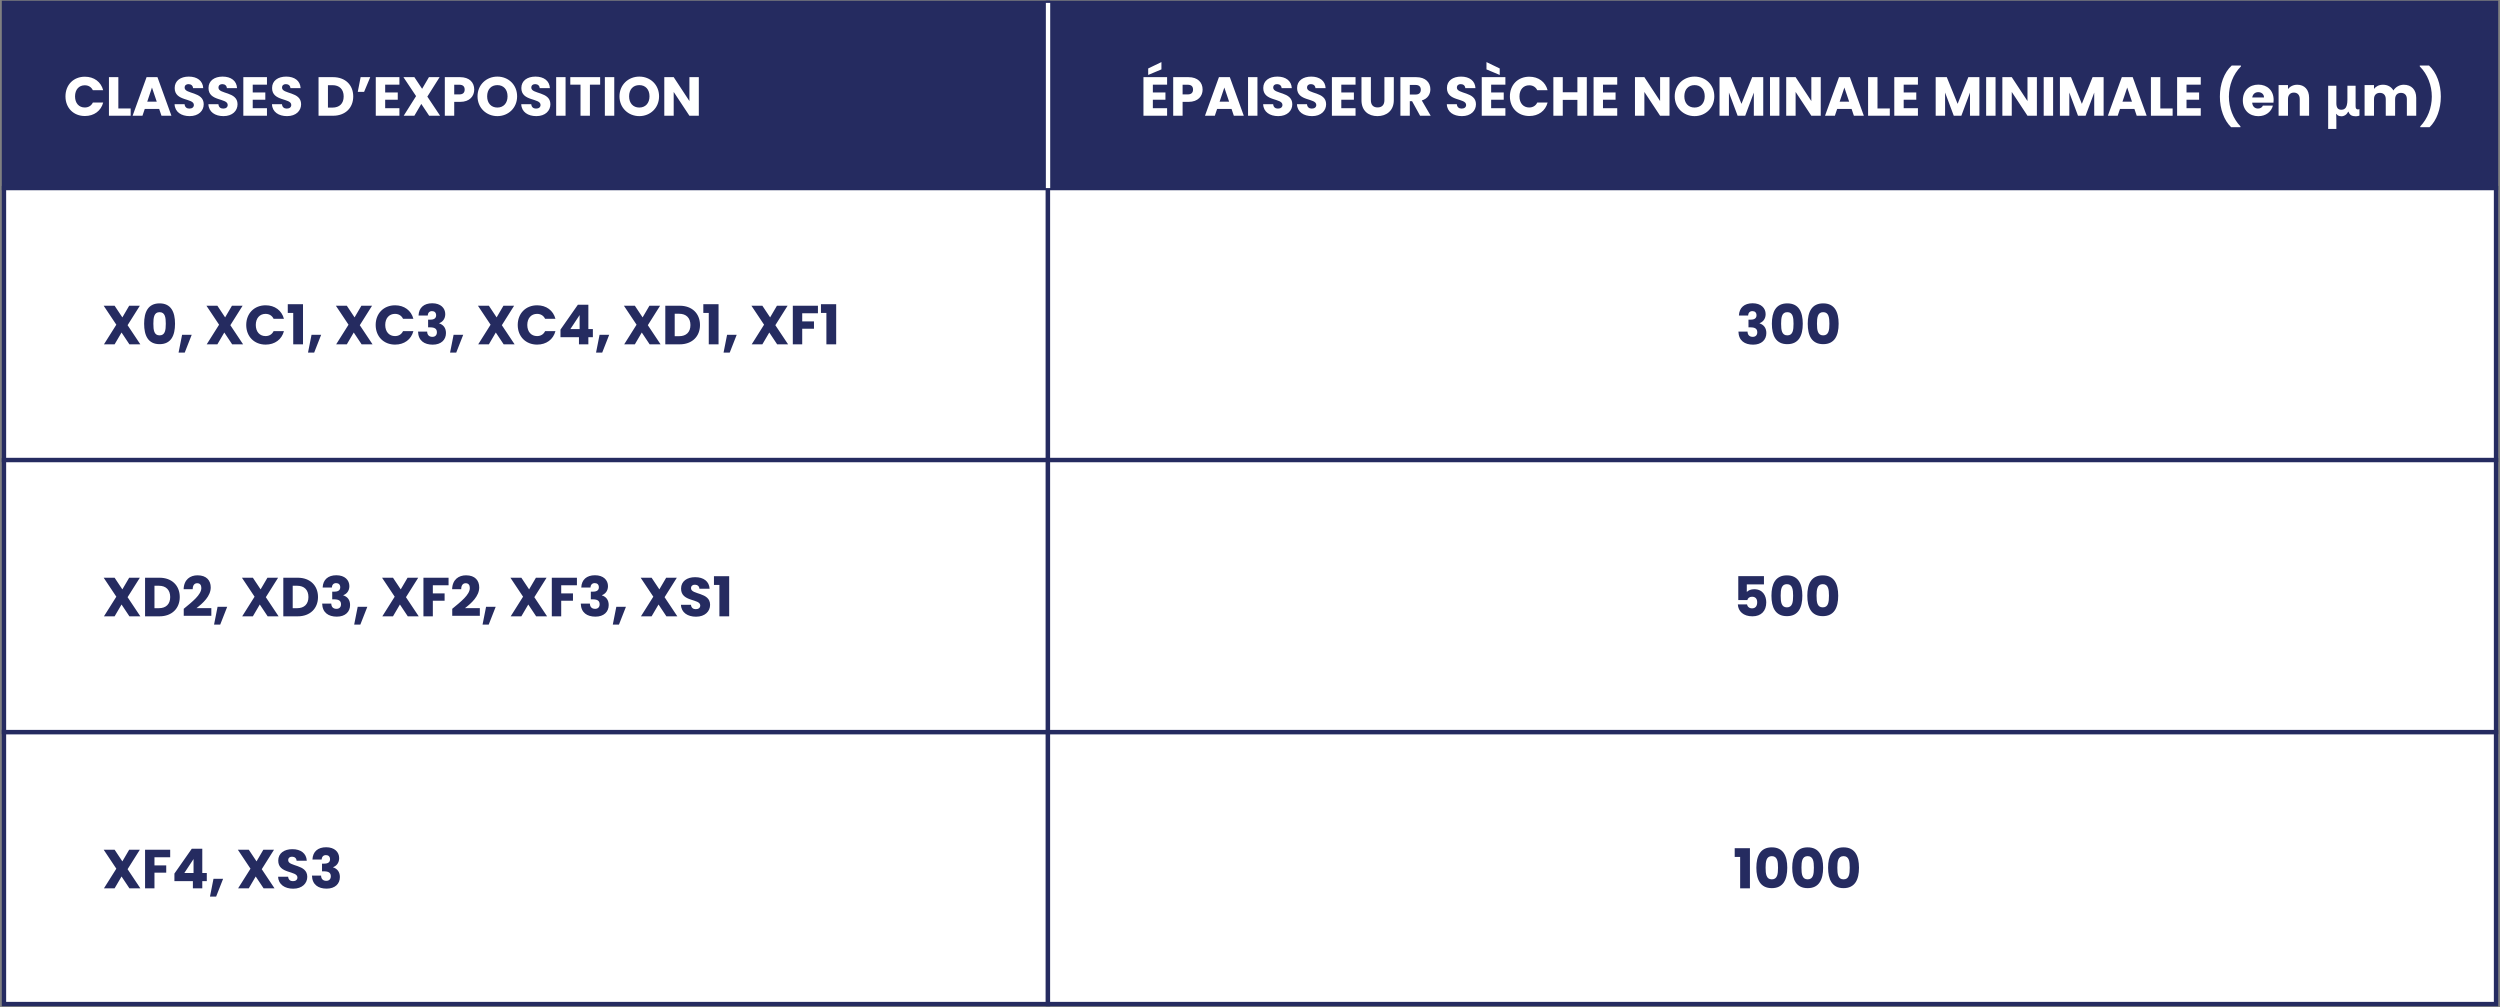 <svg width="864" height="348" viewBox="0 0 864 348" fill="none" xmlns="http://www.w3.org/2000/svg">
<rect x="0" y="0" width="864" height="348" fill="#808080" stroke="none"/>
<rect x="1.374" y="1" width="360.795" height="64" fill="#252B60"/>
<path d="M22.627 33.312C22.627 37.302 25.401 40.095 29.334 40.095C32.507 40.095 34.901 38.328 35.661 35.44H32.089C31.538 36.58 30.531 37.15 29.296 37.15C27.301 37.15 25.933 35.668 25.933 33.312C25.933 30.956 27.301 29.474 29.296 29.474C30.531 29.474 31.538 30.044 32.089 31.184H35.661C34.901 28.296 32.507 26.51 29.334 26.51C25.401 26.51 22.627 29.322 22.627 33.312ZM37.651 26.662V40H45.156V37.492H40.9V26.662H37.651ZM55.806 40H59.245L54.419 26.662H50.657L45.831 40H49.232L50.03 37.644H55.008L55.806 40ZM54.172 35.136H50.885L52.519 30.253L54.172 35.136ZM70.404 36.029C70.404 31.564 63.811 32.609 63.811 30.291C63.811 29.455 64.4 29.056 65.179 29.075C66.053 29.094 66.661 29.607 66.718 30.462H70.233C70.1 27.916 68.143 26.472 65.236 26.472C62.443 26.472 60.372 27.878 60.372 30.405C60.334 35.136 67.003 33.806 67.003 36.276C67.003 37.055 66.395 37.53 65.445 37.53C64.533 37.53 63.887 37.036 63.792 36.01H60.334C60.429 38.708 62.671 40.133 65.54 40.133C68.656 40.133 70.404 38.271 70.404 36.029ZM82.094 36.029C82.094 31.564 75.501 32.609 75.501 30.291C75.501 29.455 76.09 29.056 76.869 29.075C77.743 29.094 78.351 29.607 78.408 30.462H81.923C81.79 27.916 79.833 26.472 76.926 26.472C74.133 26.472 72.062 27.878 72.062 30.405C72.024 35.136 78.693 33.806 78.693 36.276C78.693 37.055 78.085 37.53 77.135 37.53C76.223 37.53 75.577 37.036 75.482 36.01H72.024C72.119 38.708 74.361 40.133 77.23 40.133C80.346 40.133 82.094 38.271 82.094 36.029ZM92.263 26.662H84.093V40H92.263V37.397H87.342V34.471H91.693V31.963H87.342V29.265H92.263V26.662ZM104.062 36.029C104.062 31.564 97.469 32.609 97.469 30.291C97.469 29.455 98.058 29.056 98.837 29.075C99.711 29.094 100.319 29.607 100.376 30.462H103.891C103.758 27.916 101.801 26.472 98.894 26.472C96.101 26.472 94.03 27.878 94.03 30.405C93.992 35.136 100.661 33.806 100.661 36.276C100.661 37.055 100.053 37.53 99.103 37.53C98.191 37.53 97.545 37.036 97.45 36.01H93.992C94.087 38.708 96.329 40.133 99.198 40.133C102.314 40.133 104.062 38.271 104.062 36.029ZM115.085 26.662H110.088V40H115.085C119.341 40 122.077 37.283 122.077 33.331C122.077 29.36 119.341 26.662 115.085 26.662ZM113.337 37.188V29.436H114.876C117.327 29.436 118.771 30.88 118.771 33.331C118.771 35.782 117.327 37.188 114.876 37.188H113.337ZM125.831 31.754L127.959 26.662H124.634L123.646 31.754H125.831ZM138.037 26.662H129.867V40H138.037V37.397H133.116V34.471H137.467V31.963H133.116V29.265H138.037V26.662ZM148.317 40H152.098L147.69 33.388L151.927 26.662H148.241L145.885 30.69L143.206 26.662H139.425L143.795 33.217L139.52 40H143.206L145.6 35.915L148.317 40ZM156.978 32.628V29.284H158.745C160.037 29.284 160.588 29.93 160.588 30.956C160.588 31.982 160.037 32.628 158.745 32.628H156.978ZM163.894 30.956C163.894 28.505 162.26 26.662 158.992 26.662H153.729V40H156.978V35.212H158.992C162.393 35.212 163.894 33.16 163.894 30.956ZM178.714 33.293C178.714 29.284 175.693 26.472 171.893 26.472C168.112 26.472 165.034 29.284 165.034 33.293C165.034 37.302 168.112 40.133 171.893 40.133C175.674 40.133 178.714 37.302 178.714 33.293ZM168.359 33.293C168.359 30.918 169.727 29.417 171.893 29.417C174.021 29.417 175.408 30.918 175.408 33.293C175.408 35.63 174.021 37.169 171.893 37.169C169.727 37.169 168.359 35.63 168.359 33.293ZM190.212 36.029C190.212 31.564 183.619 32.609 183.619 30.291C183.619 29.455 184.208 29.056 184.987 29.075C185.861 29.094 186.469 29.607 186.526 30.462H190.041C189.908 27.916 187.951 26.472 185.044 26.472C182.251 26.472 180.18 27.878 180.18 30.405C180.142 35.136 186.811 33.806 186.811 36.276C186.811 37.055 186.203 37.53 185.253 37.53C184.341 37.53 183.695 37.036 183.6 36.01H180.142C180.237 38.708 182.479 40.133 185.348 40.133C188.464 40.133 190.212 38.271 190.212 36.029ZM192.211 40H195.46V26.662H192.211V40ZM197.093 29.265H200.627V40H203.876V29.265H207.41V26.662H197.093V29.265ZM209.04 40H212.289V26.662H209.04V40ZM227.773 33.293C227.773 29.284 224.752 26.472 220.952 26.472C217.171 26.472 214.093 29.284 214.093 33.293C214.093 37.302 217.171 40.133 220.952 40.133C224.733 40.133 227.773 37.302 227.773 33.293ZM217.418 33.293C217.418 30.918 218.786 29.417 220.952 29.417C223.08 29.417 224.467 30.918 224.467 33.293C224.467 35.63 223.08 37.169 220.952 37.169C218.786 37.169 217.418 35.63 217.418 33.293ZM238.263 26.662V34.927L232.829 26.662H229.58V40H232.829V31.773L238.263 40H241.512V26.662H238.263Z" fill="white"/>
<rect x="1.374" y="1" width="360.795" height="64" stroke="#252B60" stroke-width="1.5"/>
<rect x="362.169" y="1" width="500.458" height="64" fill="#252B60"/>
<path d="M403.348 26.662H395.178V40H403.348V37.397H398.427V34.471H402.778V31.963H398.427V29.265H403.348V26.662ZM396.812 23.66V25.902L401.391 23.983V21.456L396.812 23.66ZM408.706 32.628V29.284H410.473C411.765 29.284 412.316 29.93 412.316 30.956C412.316 31.982 411.765 32.628 410.473 32.628H408.706ZM415.622 30.956C415.622 28.505 413.988 26.662 410.72 26.662H405.457V40H408.706V35.212H410.72C414.121 35.212 415.622 33.16 415.622 30.956ZM426.415 40H429.854L425.028 26.662H421.266L416.44 40H419.841L420.639 37.644H425.617L426.415 40ZM424.781 35.136H421.494L423.128 30.253L424.781 35.136ZM431.323 40H434.572V26.662H431.323V40ZM446.616 36.029C446.616 31.564 440.023 32.609 440.023 30.291C440.023 29.455 440.612 29.056 441.391 29.075C442.265 29.094 442.873 29.607 442.93 30.462H446.445C446.312 27.916 444.355 26.472 441.448 26.472C438.655 26.472 436.584 27.878 436.584 30.405C436.546 35.136 443.215 33.806 443.215 36.276C443.215 37.055 442.607 37.53 441.657 37.53C440.745 37.53 440.099 37.036 440.004 36.01H436.546C436.641 38.708 438.883 40.133 441.752 40.133C444.868 40.133 446.616 38.271 446.616 36.029ZM458.306 36.029C458.306 31.564 451.713 32.609 451.713 30.291C451.713 29.455 452.302 29.056 453.081 29.075C453.955 29.094 454.563 29.607 454.62 30.462H458.135C458.002 27.916 456.045 26.472 453.138 26.472C450.345 26.472 448.274 27.878 448.274 30.405C448.236 35.136 454.905 33.806 454.905 36.276C454.905 37.055 454.297 37.53 453.347 37.53C452.435 37.53 451.789 37.036 451.694 36.01H448.236C448.331 38.708 450.573 40.133 453.442 40.133C456.558 40.133 458.306 38.271 458.306 36.029ZM468.475 26.662H460.305V40H468.475V37.397H463.554V34.471H467.905V31.963H463.554V29.265H468.475V26.662ZM470.527 34.623C470.527 38.309 472.94 40.133 476.037 40.133C479.115 40.133 481.699 38.309 481.699 34.623V26.662H478.45V34.642C478.45 36.219 477.633 37.131 476.094 37.131C474.555 37.131 473.776 36.219 473.776 34.642V26.662H470.527V34.623ZM491.03 30.994C491.03 32.039 490.46 32.666 489.244 32.666H487.23V29.36H489.244C490.46 29.36 491.03 30.006 491.03 30.994ZM483.981 26.662V40H487.23V34.965H488.009L490.783 40H494.45L491.372 34.718C493.424 34.11 494.336 32.533 494.336 30.861C494.336 28.543 492.702 26.662 489.434 26.662H483.981ZM510.092 36.029C510.092 31.564 503.499 32.609 503.499 30.291C503.499 29.455 504.088 29.056 504.867 29.075C505.741 29.094 506.349 29.607 506.406 30.462H509.921C509.788 27.916 507.831 26.472 504.924 26.472C502.131 26.472 500.06 27.878 500.06 30.405C500.022 35.136 506.691 33.806 506.691 36.276C506.691 37.055 506.083 37.53 505.133 37.53C504.221 37.53 503.575 37.036 503.48 36.01H500.022C500.117 38.708 502.359 40.133 505.228 40.133C508.344 40.133 510.092 38.271 510.092 36.029ZM520.261 26.662H512.091V40H520.261V37.397H515.34V34.471H519.691V31.963H515.34V29.265H520.261V26.662ZM513.725 23.983L518.304 25.902V23.66L513.725 21.456V23.983ZM521.819 33.312C521.819 37.302 524.593 40.095 528.526 40.095C531.699 40.095 534.093 38.328 534.853 35.44H531.281C530.73 36.58 529.723 37.15 528.488 37.15C526.493 37.15 525.125 35.668 525.125 33.312C525.125 30.956 526.493 29.474 528.488 29.474C529.723 29.474 530.73 30.044 531.281 31.184H534.853C534.093 28.296 531.699 26.51 528.526 26.51C524.593 26.51 521.819 29.322 521.819 33.312ZM545.146 40H548.395V26.662H545.146V31.887H540.092V26.662H536.843V40H540.092V34.509H545.146V40ZM558.911 26.662H550.741V40H558.911V37.397H553.99V34.471H558.341V31.963H553.99V29.265H558.911V26.662ZM573.729 26.662V34.927L568.295 26.662H565.046V40H568.295V31.773L573.729 40H576.978V26.662H573.729ZM592.462 33.293C592.462 29.284 589.441 26.472 585.641 26.472C581.86 26.472 578.782 29.284 578.782 33.293C578.782 37.302 581.86 40.133 585.641 40.133C589.422 40.133 592.462 37.302 592.462 33.293ZM582.107 33.293C582.107 30.918 583.475 29.417 585.641 29.417C587.769 29.417 589.156 30.918 589.156 33.293C589.156 35.63 587.769 37.169 585.641 37.169C583.475 37.169 582.107 35.63 582.107 33.293ZM594.27 40H597.519V31.982L600.521 40H603.143L606.126 32.001V40H609.375V26.662H605.556L601.851 35.896L598.108 26.662H594.27V40ZM611.711 40H614.96V26.662H611.711V40ZM625.998 26.662V34.927L620.564 26.662H617.315V40H620.564V31.773L625.998 40H629.247V26.662H625.998ZM640.703 40H644.142L639.316 26.662H635.554L630.728 40H634.129L634.927 37.644H639.905L640.703 40ZM639.069 35.136H635.782L637.416 30.253L639.069 35.136ZM645.611 26.662V40H653.116V37.492H648.86V26.662H645.611ZM662.835 26.662H654.665V40H662.835V37.397H657.914V34.471H662.265V31.963H657.914V29.265H662.835V26.662ZM668.971 40H672.22V31.982L675.222 40H677.844L680.827 32.001V40H684.076V26.662H680.257L676.552 35.896L672.809 26.662H668.971V40ZM686.412 40H689.661V26.662H686.412V40ZM700.699 26.662V34.927L695.265 26.662H692.016V40H695.265V31.773L700.699 40H703.948V26.662H700.699ZM706.303 40H709.552V26.662H706.303V40ZM711.907 40H715.156V31.982L718.158 40H720.78L723.763 32.001V40H727.012V26.662H723.193L719.488 35.896L715.745 26.662H711.907V40ZM738.449 40H741.888L737.062 26.662H733.3L728.474 40H731.875L732.673 37.644H737.651L738.449 40ZM736.815 35.136H733.528L735.162 30.253L736.815 35.136ZM743.357 26.662V40H750.862V37.492H746.606V26.662H743.357ZM760.581 26.662H752.411V40H760.581V37.397H755.66V34.471H760.011V31.963H755.66V29.265H760.581V26.662ZM774.298 43.971V43.667C771.752 41.026 770.308 37.245 770.308 33.388C770.308 29.569 771.752 25.636 774.469 22.957V22.653H771.277C768.636 25.066 767.192 29.094 767.192 33.388C767.192 37.682 768.636 41.615 771.087 43.971H774.298ZM780.446 31.849C781.529 31.849 782.441 32.514 782.441 33.673H778.375C778.565 32.495 779.382 31.849 780.446 31.849ZM785.519 36.485H782.061C781.795 37.055 781.282 37.511 780.37 37.511C779.325 37.511 778.47 36.865 778.356 35.478H785.709C785.747 35.155 785.766 34.832 785.766 34.528C785.766 31.298 783.581 29.246 780.484 29.246C777.33 29.246 775.126 31.336 775.126 34.699C775.126 38.062 777.368 40.152 780.484 40.152C783.125 40.152 785.006 38.556 785.519 36.485ZM794.795 40H798.025V33.806C798.025 30.956 796.391 29.284 793.94 29.284C792.515 29.284 791.375 29.911 790.729 30.804V29.398H787.48V40H790.729V34.243C790.729 32.799 791.527 32.001 792.762 32.001C793.997 32.001 794.795 32.799 794.795 34.243V40ZM804.613 44.56V29.626H807.444V35.687C807.444 36.422 807.577 36.979 807.843 37.359C808.122 37.739 808.552 37.929 809.135 37.929C809.667 37.929 810.085 37.796 810.389 37.53C810.706 37.264 810.927 36.878 811.054 36.371C811.193 35.864 811.263 35.244 811.263 34.509V29.626H814.094V36.713C814.094 37.144 814.17 37.435 814.322 37.587C814.487 37.739 814.67 37.815 814.873 37.815C814.962 37.815 815.063 37.802 815.177 37.777C815.291 37.752 815.373 37.733 815.424 37.72V39.943C815.361 39.981 815.253 40.019 815.101 40.057C814.949 40.095 814.784 40.127 814.607 40.152C814.442 40.177 814.29 40.19 814.151 40.19C813.518 40.19 812.992 40.076 812.574 39.848C812.169 39.607 811.858 39.196 811.643 38.613H811.51C811.345 38.955 811.143 39.246 810.902 39.487C810.661 39.715 810.395 39.886 810.104 40C809.825 40.127 809.521 40.19 809.192 40.19C808.939 40.19 808.698 40.158 808.47 40.095C808.255 40.032 808.058 39.937 807.881 39.81C807.704 39.683 807.545 39.531 807.406 39.354H807.349C807.374 39.481 807.393 39.683 807.406 39.962C807.419 40.228 807.425 40.507 807.425 40.798C807.438 41.102 807.444 41.368 807.444 41.596V44.56H804.613ZM831.815 40H835.045V33.806C835.045 30.956 833.354 29.284 830.732 29.284C829.193 29.284 827.863 30.139 827.16 31.26C826.438 29.987 825.146 29.284 823.55 29.284C822.163 29.284 821.08 29.873 820.453 30.728V29.398H817.204V40H820.453V34.243C820.453 32.856 821.251 32.096 822.486 32.096C823.721 32.096 824.519 32.856 824.519 34.243V40H827.749V34.243C827.749 32.856 828.547 32.096 829.782 32.096C831.017 32.096 831.815 32.856 831.815 34.243V40ZM836.444 43.971V43.667C838.99 41.026 840.434 37.245 840.434 33.388C840.434 29.569 838.99 25.636 836.273 22.957V22.653H839.465C842.106 25.066 843.55 29.094 843.55 33.388C843.55 37.682 842.106 41.615 839.655 43.971H836.444Z" fill="white"/>
<rect x="362.169" y="1" width="500.458" height="64" stroke="#252B60" stroke-width="1.5"/>
<rect x="1.374" y="65" width="360.795" height="94" fill="white"/>
<path d="M44.721 119H48.502L44.094 112.388L48.331 105.662H44.645L42.289 109.69L39.611 105.662H35.83L40.2 112.217L35.925 119H39.611L42.005 114.915L44.721 119ZM49.811 111.875C49.811 115.979 51.198 118.943 55.15 118.943C59.102 118.943 60.489 115.979 60.489 111.875C60.489 107.809 59.102 104.845 55.15 104.845C51.198 104.845 49.811 107.809 49.811 111.875ZM57.297 111.875C57.297 114.079 57.069 115.903 55.15 115.903C53.231 115.903 53.003 114.079 53.003 111.875C53.003 109.747 53.231 107.885 55.15 107.885C57.069 107.885 57.297 109.747 57.297 111.875ZM61.711 121.869H63.839L66.252 115.713H62.927L61.711 121.869ZM80.235 119H84.016L79.608 112.388L83.845 105.662H80.159L77.803 109.69L75.124 105.662H71.343L75.713 112.217L71.438 119H75.124L77.518 114.915L80.235 119ZM85.096 112.312C85.096 116.302 87.87 119.095 91.803 119.095C94.976 119.095 97.37 117.328 98.13 114.44H94.558C94.007 115.58 93 116.15 91.765 116.15C89.77 116.15 88.402 114.668 88.402 112.312C88.402 109.956 89.77 108.474 91.765 108.474C93 108.474 94.007 109.044 94.558 110.184H98.13C97.37 107.296 94.976 105.51 91.803 105.51C87.87 105.51 85.096 108.322 85.096 112.312ZM101.336 119H104.718V105.13H99.455V108.151H101.336V119ZM106.446 121.869H108.574L110.987 115.713H107.662L106.446 121.869ZM124.971 119H128.752L124.344 112.388L128.581 105.662H124.895L122.539 109.69L119.86 105.662H116.079L120.449 112.217L116.174 119H119.86L122.254 114.915L124.971 119ZM129.832 112.312C129.832 116.302 132.606 119.095 136.539 119.095C139.712 119.095 142.106 117.328 142.866 114.44H139.294C138.743 115.58 137.736 116.15 136.501 116.15C134.506 116.15 133.138 114.668 133.138 112.312C133.138 109.956 134.506 108.474 136.501 108.474C137.736 108.474 138.743 109.044 139.294 110.184H142.866C142.106 107.296 139.712 105.51 136.539 105.51C132.606 105.51 129.832 108.322 129.832 112.312ZM144.646 109.044H147.819C147.876 108.284 148.256 107.524 149.301 107.524C150.175 107.524 150.726 108.037 150.726 108.968C150.726 110.222 149.662 110.488 148.56 110.488H147.952V113.129H148.56C150.251 113.129 150.992 113.623 150.992 114.858C150.992 115.77 150.441 116.416 149.434 116.416C148.237 116.416 147.648 115.694 147.629 114.611H144.475C144.57 117.746 146.66 119.114 149.548 119.114C152.455 119.114 154.127 117.442 154.127 115.105C154.127 113.281 153.177 112.217 151.79 111.761V111.685C152.74 111.362 153.88 110.393 153.88 108.569C153.88 106.479 152.303 104.807 149.377 104.807C146.546 104.807 144.76 106.308 144.646 109.044ZM155.542 121.869H157.67L160.083 115.713H156.758L155.542 121.869ZM174.066 119H177.847L173.439 112.388L177.676 105.662H173.99L171.634 109.69L168.955 105.662H165.174L169.544 112.217L165.269 119H168.955L171.349 114.915L174.066 119ZM178.927 112.312C178.927 116.302 181.701 119.095 185.634 119.095C188.807 119.095 191.201 117.328 191.961 114.44H188.389C187.838 115.58 186.831 116.15 185.596 116.15C183.601 116.15 182.233 114.668 182.233 112.312C182.233 109.956 183.601 108.474 185.596 108.474C186.831 108.474 187.838 109.044 188.389 110.184H191.961C191.201 107.296 188.807 105.51 185.634 105.51C181.701 105.51 178.927 108.322 178.927 112.312ZM200.088 119H203.337V116.53H204.895V113.718H203.337V105.32H199.708L193.704 113.908V116.53H200.088V119ZM197.124 113.718L200.316 108.892V113.718H197.124ZM205.992 121.869H208.12L210.533 115.713H207.208L205.992 121.869ZM224.516 119H228.297L223.889 112.388L228.126 105.662H224.44L222.084 109.69L219.405 105.662H215.624L219.994 112.217L215.719 119H219.405L221.799 114.915L224.516 119ZM234.925 105.662H229.928V119H234.925C239.181 119 241.917 116.283 241.917 112.331C241.917 108.36 239.181 105.662 234.925 105.662ZM233.177 116.188V108.436H234.716C237.167 108.436 238.611 109.88 238.611 112.331C238.611 114.782 237.167 116.188 234.716 116.188H233.177ZM244.949 119H248.331V105.13H243.068V108.151H244.949V119ZM250.06 121.869H252.188L254.601 115.713H251.276L250.06 121.869ZM268.584 119H272.365L267.957 112.388L272.194 105.662H268.508L266.152 109.69L263.473 105.662H259.692L264.062 112.217L259.787 119H263.473L265.867 114.915L268.584 119ZM273.996 119H277.245V113.604H281.311V111.077H277.245V108.265H282.679V105.662H273.996V119ZM285.602 119H288.984V105.13H283.721V108.151H285.602V119Z" fill="#252B60"/>
<rect x="1.374" y="65" width="360.795" height="94" stroke="#252B60" stroke-width="1.5"/>
<rect x="362.169" y="65" width="500.458" height="94" fill="white"/>
<path d="M600.969 109.044H604.142C604.199 108.284 604.579 107.524 605.624 107.524C606.498 107.524 607.049 108.037 607.049 108.968C607.049 110.222 605.985 110.488 604.883 110.488H604.275V113.129H604.883C606.574 113.129 607.315 113.623 607.315 114.858C607.315 115.77 606.764 116.416 605.757 116.416C604.56 116.416 603.971 115.694 603.952 114.611H600.798C600.893 117.746 602.983 119.114 605.871 119.114C608.778 119.114 610.45 117.442 610.45 115.105C610.45 113.281 609.5 112.217 608.113 111.761V111.685C609.063 111.362 610.203 110.393 610.203 108.569C610.203 106.479 608.626 104.807 605.7 104.807C602.869 104.807 601.083 106.308 600.969 109.044ZM612.359 111.875C612.359 115.979 613.746 118.943 617.698 118.943C621.65 118.943 623.037 115.979 623.037 111.875C623.037 107.809 621.65 104.845 617.698 104.845C613.746 104.845 612.359 107.809 612.359 111.875ZM619.845 111.875C619.845 114.079 619.617 115.903 617.698 115.903C615.779 115.903 615.551 114.079 615.551 111.875C615.551 109.747 615.779 107.885 617.698 107.885C619.617 107.885 619.845 109.747 619.845 111.875ZM624.753 111.875C624.753 115.979 626.14 118.943 630.092 118.943C634.044 118.943 635.431 115.979 635.431 111.875C635.431 107.809 634.044 104.845 630.092 104.845C626.14 104.845 624.753 107.809 624.753 111.875ZM632.239 111.875C632.239 114.079 632.011 115.903 630.092 115.903C628.173 115.903 627.945 114.079 627.945 111.875C627.945 109.747 628.173 107.885 630.092 107.885C632.011 107.885 632.239 109.747 632.239 111.875Z" fill="#252B60"/>
<rect x="362.169" y="65" width="500.458" height="94" stroke="#252B60" stroke-width="1.5"/>
<rect x="1.374" y="253" width="360.795" height="94" fill="white"/>
<path d="M44.721 307H48.502L44.094 300.388L48.331 293.662H44.645L42.289 297.69L39.611 293.662H35.83L40.2 300.217L35.925 307H39.611L42.005 302.915L44.721 307ZM50.134 307H53.383V301.604H57.449V299.077H53.383V296.265H58.817V293.662H50.134V307ZM66.661 307H69.91V304.53H71.468V301.718H69.91V293.32H66.281L60.277 301.908V304.53H66.661V307ZM63.697 301.718L66.889 296.892V301.718H63.697ZM72.566 309.869H74.694L77.107 303.713H73.782L72.566 309.869ZM91.09 307H94.871L90.463 300.388L94.7 293.662H91.014L88.658 297.69L85.979 293.662H82.198L86.568 300.217L82.293 307H85.979L88.373 302.915L91.09 307ZM106.192 303.029C106.192 298.564 99.599 299.609 99.599 297.291C99.599 296.455 100.188 296.056 100.967 296.075C101.841 296.094 102.449 296.607 102.506 297.462H106.021C105.888 294.916 103.931 293.472 101.024 293.472C98.231 293.472 96.16 294.878 96.16 297.405C96.122 302.136 102.791 300.806 102.791 303.276C102.791 304.055 102.183 304.53 101.233 304.53C100.321 304.53 99.675 304.036 99.58 303.01H96.122C96.217 305.708 98.459 307.133 101.328 307.133C104.444 307.133 106.192 305.271 106.192 303.029ZM107.982 297.044H111.155C111.212 296.284 111.592 295.524 112.637 295.524C113.511 295.524 114.062 296.037 114.062 296.968C114.062 298.222 112.998 298.488 111.896 298.488H111.288V301.129H111.896C113.587 301.129 114.328 301.623 114.328 302.858C114.328 303.77 113.777 304.416 112.77 304.416C111.573 304.416 110.984 303.694 110.965 302.611H107.811C107.906 305.746 109.996 307.114 112.884 307.114C115.791 307.114 117.463 305.442 117.463 303.105C117.463 301.281 116.513 300.217 115.126 299.761V299.685C116.076 299.362 117.216 298.393 117.216 296.569C117.216 294.479 115.639 292.807 112.713 292.807C109.882 292.807 108.096 294.308 107.982 297.044Z" fill="#252B60"/>
<rect x="1.374" y="253" width="360.795" height="94" stroke="#252B60" stroke-width="1.5"/>
<rect x="362.169" y="253" width="500.458" height="94" fill="white"/>
<path d="M601.394 307H604.776V293.13H599.513V296.151H601.394V307ZM606.999 299.875C606.999 303.979 608.386 306.943 612.338 306.943C616.29 306.943 617.677 303.979 617.677 299.875C617.677 295.809 616.29 292.845 612.338 292.845C608.386 292.845 606.999 295.809 606.999 299.875ZM614.485 299.875C614.485 302.079 614.257 303.903 612.338 303.903C610.419 303.903 610.191 302.079 610.191 299.875C610.191 297.747 610.419 295.885 612.338 295.885C614.257 295.885 614.485 297.747 614.485 299.875ZM619.393 299.875C619.393 303.979 620.78 306.943 624.732 306.943C628.684 306.943 630.071 303.979 630.071 299.875C630.071 295.809 628.684 292.845 624.732 292.845C620.78 292.845 619.393 295.809 619.393 299.875ZM626.879 299.875C626.879 302.079 626.651 303.903 624.732 303.903C622.813 303.903 622.585 302.079 622.585 299.875C622.585 297.747 622.813 295.885 624.732 295.885C626.651 295.885 626.879 297.747 626.879 299.875ZM631.788 299.875C631.788 303.979 633.175 306.943 637.127 306.943C641.079 306.943 642.466 303.979 642.466 299.875C642.466 295.809 641.079 292.845 637.127 292.845C633.175 292.845 631.788 295.809 631.788 299.875ZM639.274 299.875C639.274 302.079 639.046 303.903 637.127 303.903C635.208 303.903 634.98 302.079 634.98 299.875C634.98 297.747 635.208 295.885 637.127 295.885C639.046 295.885 639.274 297.747 639.274 299.875Z" fill="#252B60"/>
<rect x="362.169" y="253" width="500.458" height="94" stroke="#252B60" stroke-width="1.5"/>
<rect x="1.374" y="159" width="360.795" height="94" fill="white"/>
<path d="M44.721 213H48.502L44.094 206.388L48.331 199.662H44.645L42.289 203.69L39.611 199.662H35.83L40.2 206.217L35.925 213H39.611L42.005 208.915L44.721 213ZM55.131 199.662H50.134V213H55.131C59.387 213 62.123 210.283 62.123 206.331C62.123 202.36 59.387 199.662 55.131 199.662ZM53.383 210.188V202.436H54.922C57.373 202.436 58.817 203.88 58.817 206.331C58.817 208.782 57.373 210.188 54.922 210.188H53.383ZM63.501 212.81H73.039V210.169H67.909C70.113 208.478 72.83 206.046 72.83 203.006C72.83 200.669 71.424 198.826 68.27 198.826C65.743 198.826 63.558 200.27 63.463 203.633H66.598C66.598 202.322 67.168 201.562 68.137 201.562C69.125 201.562 69.581 202.208 69.581 203.215C69.581 205.552 66.446 207.965 63.501 210.397V212.81ZM73.976 215.869H76.104L78.517 209.713H75.192L73.976 215.869ZM92.5 213H96.281L91.873 206.388L96.11 199.662H92.424L90.068 203.69L87.389 199.662H83.608L87.978 206.217L83.703 213H87.389L89.783 208.915L92.5 213ZM102.909 199.662H97.912V213H102.909C107.165 213 109.901 210.283 109.901 206.331C109.901 202.36 107.165 199.662 102.909 199.662ZM101.161 210.188V202.436H102.7C105.151 202.436 106.595 203.88 106.595 206.331C106.595 208.782 105.151 210.188 102.7 210.188H101.161ZM111.508 203.044H114.681C114.738 202.284 115.118 201.524 116.163 201.524C117.037 201.524 117.588 202.037 117.588 202.968C117.588 204.222 116.524 204.488 115.422 204.488H114.814V207.129H115.422C117.113 207.129 117.854 207.623 117.854 208.858C117.854 209.77 117.303 210.416 116.296 210.416C115.099 210.416 114.51 209.694 114.491 208.611H111.337C111.432 211.746 113.522 213.114 116.41 213.114C119.317 213.114 120.989 211.442 120.989 209.105C120.989 207.281 120.039 206.217 118.652 205.761V205.685C119.602 205.362 120.742 204.393 120.742 202.569C120.742 200.479 119.165 198.807 116.239 198.807C113.408 198.807 111.622 200.308 111.508 203.044ZM122.403 215.869H124.531L126.944 209.713H123.619L122.403 215.869ZM140.928 213H144.709L140.301 206.388L144.538 199.662H140.852L138.496 203.69L135.817 199.662H132.036L136.406 206.217L132.131 213H135.817L138.211 208.915L140.928 213ZM146.34 213H149.589V207.604H153.655V205.077H149.589V202.265H155.023V199.662H146.34V213ZM156.293 212.81H165.831V210.169H160.701C162.905 208.478 165.622 206.046 165.622 203.006C165.622 200.669 164.216 198.826 161.062 198.826C158.535 198.826 156.35 200.27 156.255 203.633H159.39C159.39 202.322 159.96 201.562 160.929 201.562C161.917 201.562 162.373 202.208 162.373 203.215C162.373 205.552 159.238 207.965 156.293 210.397V212.81ZM166.768 215.869H168.896L171.309 209.713H167.984L166.768 215.869ZM185.292 213H189.073L184.665 206.388L188.902 199.662H185.216L182.86 203.69L180.181 199.662H176.4L180.77 206.217L176.495 213H180.181L182.575 208.915L185.292 213ZM190.704 213H193.953V207.604H198.019V205.077H193.953V202.265H199.387V199.662H190.704V213ZM200.886 203.044H204.059C204.116 202.284 204.496 201.524 205.541 201.524C206.415 201.524 206.966 202.037 206.966 202.968C206.966 204.222 205.902 204.488 204.8 204.488H204.192V207.129H204.8C206.491 207.129 207.232 207.623 207.232 208.858C207.232 209.77 206.681 210.416 205.674 210.416C204.477 210.416 203.888 209.694 203.869 208.611H200.715C200.81 211.746 202.9 213.114 205.788 213.114C208.695 213.114 210.367 211.442 210.367 209.105C210.367 207.281 209.417 206.217 208.03 205.761V205.685C208.98 205.362 210.12 204.393 210.12 202.569C210.12 200.479 208.543 198.807 205.617 198.807C202.786 198.807 201 200.308 200.886 203.044ZM211.781 215.869H213.909L216.322 209.713H212.997L211.781 215.869ZM230.306 213H234.087L229.679 206.388L233.916 199.662H230.23L227.874 203.69L225.195 199.662H221.414L225.784 206.217L221.509 213H225.195L227.589 208.915L230.306 213ZM245.408 209.029C245.408 204.564 238.815 205.609 238.815 203.291C238.815 202.455 239.404 202.056 240.183 202.075C241.057 202.094 241.665 202.607 241.722 203.462H245.237C245.104 200.916 243.147 199.472 240.24 199.472C237.447 199.472 235.376 200.878 235.376 203.405C235.338 208.136 242.007 206.806 242.007 209.276C242.007 210.055 241.399 210.53 240.449 210.53C239.537 210.53 238.891 210.036 238.796 209.01H235.338C235.433 211.708 237.675 213.133 240.544 213.133C243.66 213.133 245.408 211.271 245.408 209.029ZM248.623 213H252.005V199.13H246.742V202.151H248.623V213Z" fill="#252B60"/>
<rect x="1.374" y="159" width="360.795" height="94" stroke="#252B60" stroke-width="1.5"/>
<rect x="362.169" y="159" width="500.458" height="94" fill="white"/>
<path d="M600.748 199.111V207.376H603.883C604.054 206.73 604.586 206.236 605.498 206.236C606.657 206.236 607.284 206.901 607.284 208.155C607.284 209.352 606.752 210.245 605.517 210.245C604.453 210.245 603.902 209.599 603.769 208.877H600.596C600.71 211.271 602.515 213 605.631 213C608.709 213 610.419 211.1 610.419 208.174C610.419 205.932 609.26 203.633 606.239 203.633C605.137 203.633 604.187 204.032 603.693 204.583V201.961H609.621V199.111H600.748ZM612.212 205.875C612.212 209.979 613.599 212.943 617.551 212.943C621.503 212.943 622.89 209.979 622.89 205.875C622.89 201.809 621.503 198.845 617.551 198.845C613.599 198.845 612.212 201.809 612.212 205.875ZM619.698 205.875C619.698 208.079 619.47 209.903 617.551 209.903C615.632 209.903 615.404 208.079 615.404 205.875C615.404 203.747 615.632 201.885 617.551 201.885C619.47 201.885 619.698 203.747 619.698 205.875ZM624.607 205.875C624.607 209.979 625.994 212.943 629.946 212.943C633.898 212.943 635.285 209.979 635.285 205.875C635.285 201.809 633.898 198.845 629.946 198.845C625.994 198.845 624.607 201.809 624.607 205.875ZM632.093 205.875C632.093 208.079 631.865 209.903 629.946 209.903C628.027 209.903 627.799 208.079 627.799 205.875C627.799 203.747 628.027 201.885 629.946 201.885C631.865 201.885 632.093 203.747 632.093 205.875Z" fill="#252B60"/>
<rect x="362.169" y="159" width="500.458" height="94" stroke="#252B60" stroke-width="1.5"/>
<path d="M362.2 65V1" stroke="white" stroke-width="1.5"/>
</svg>

